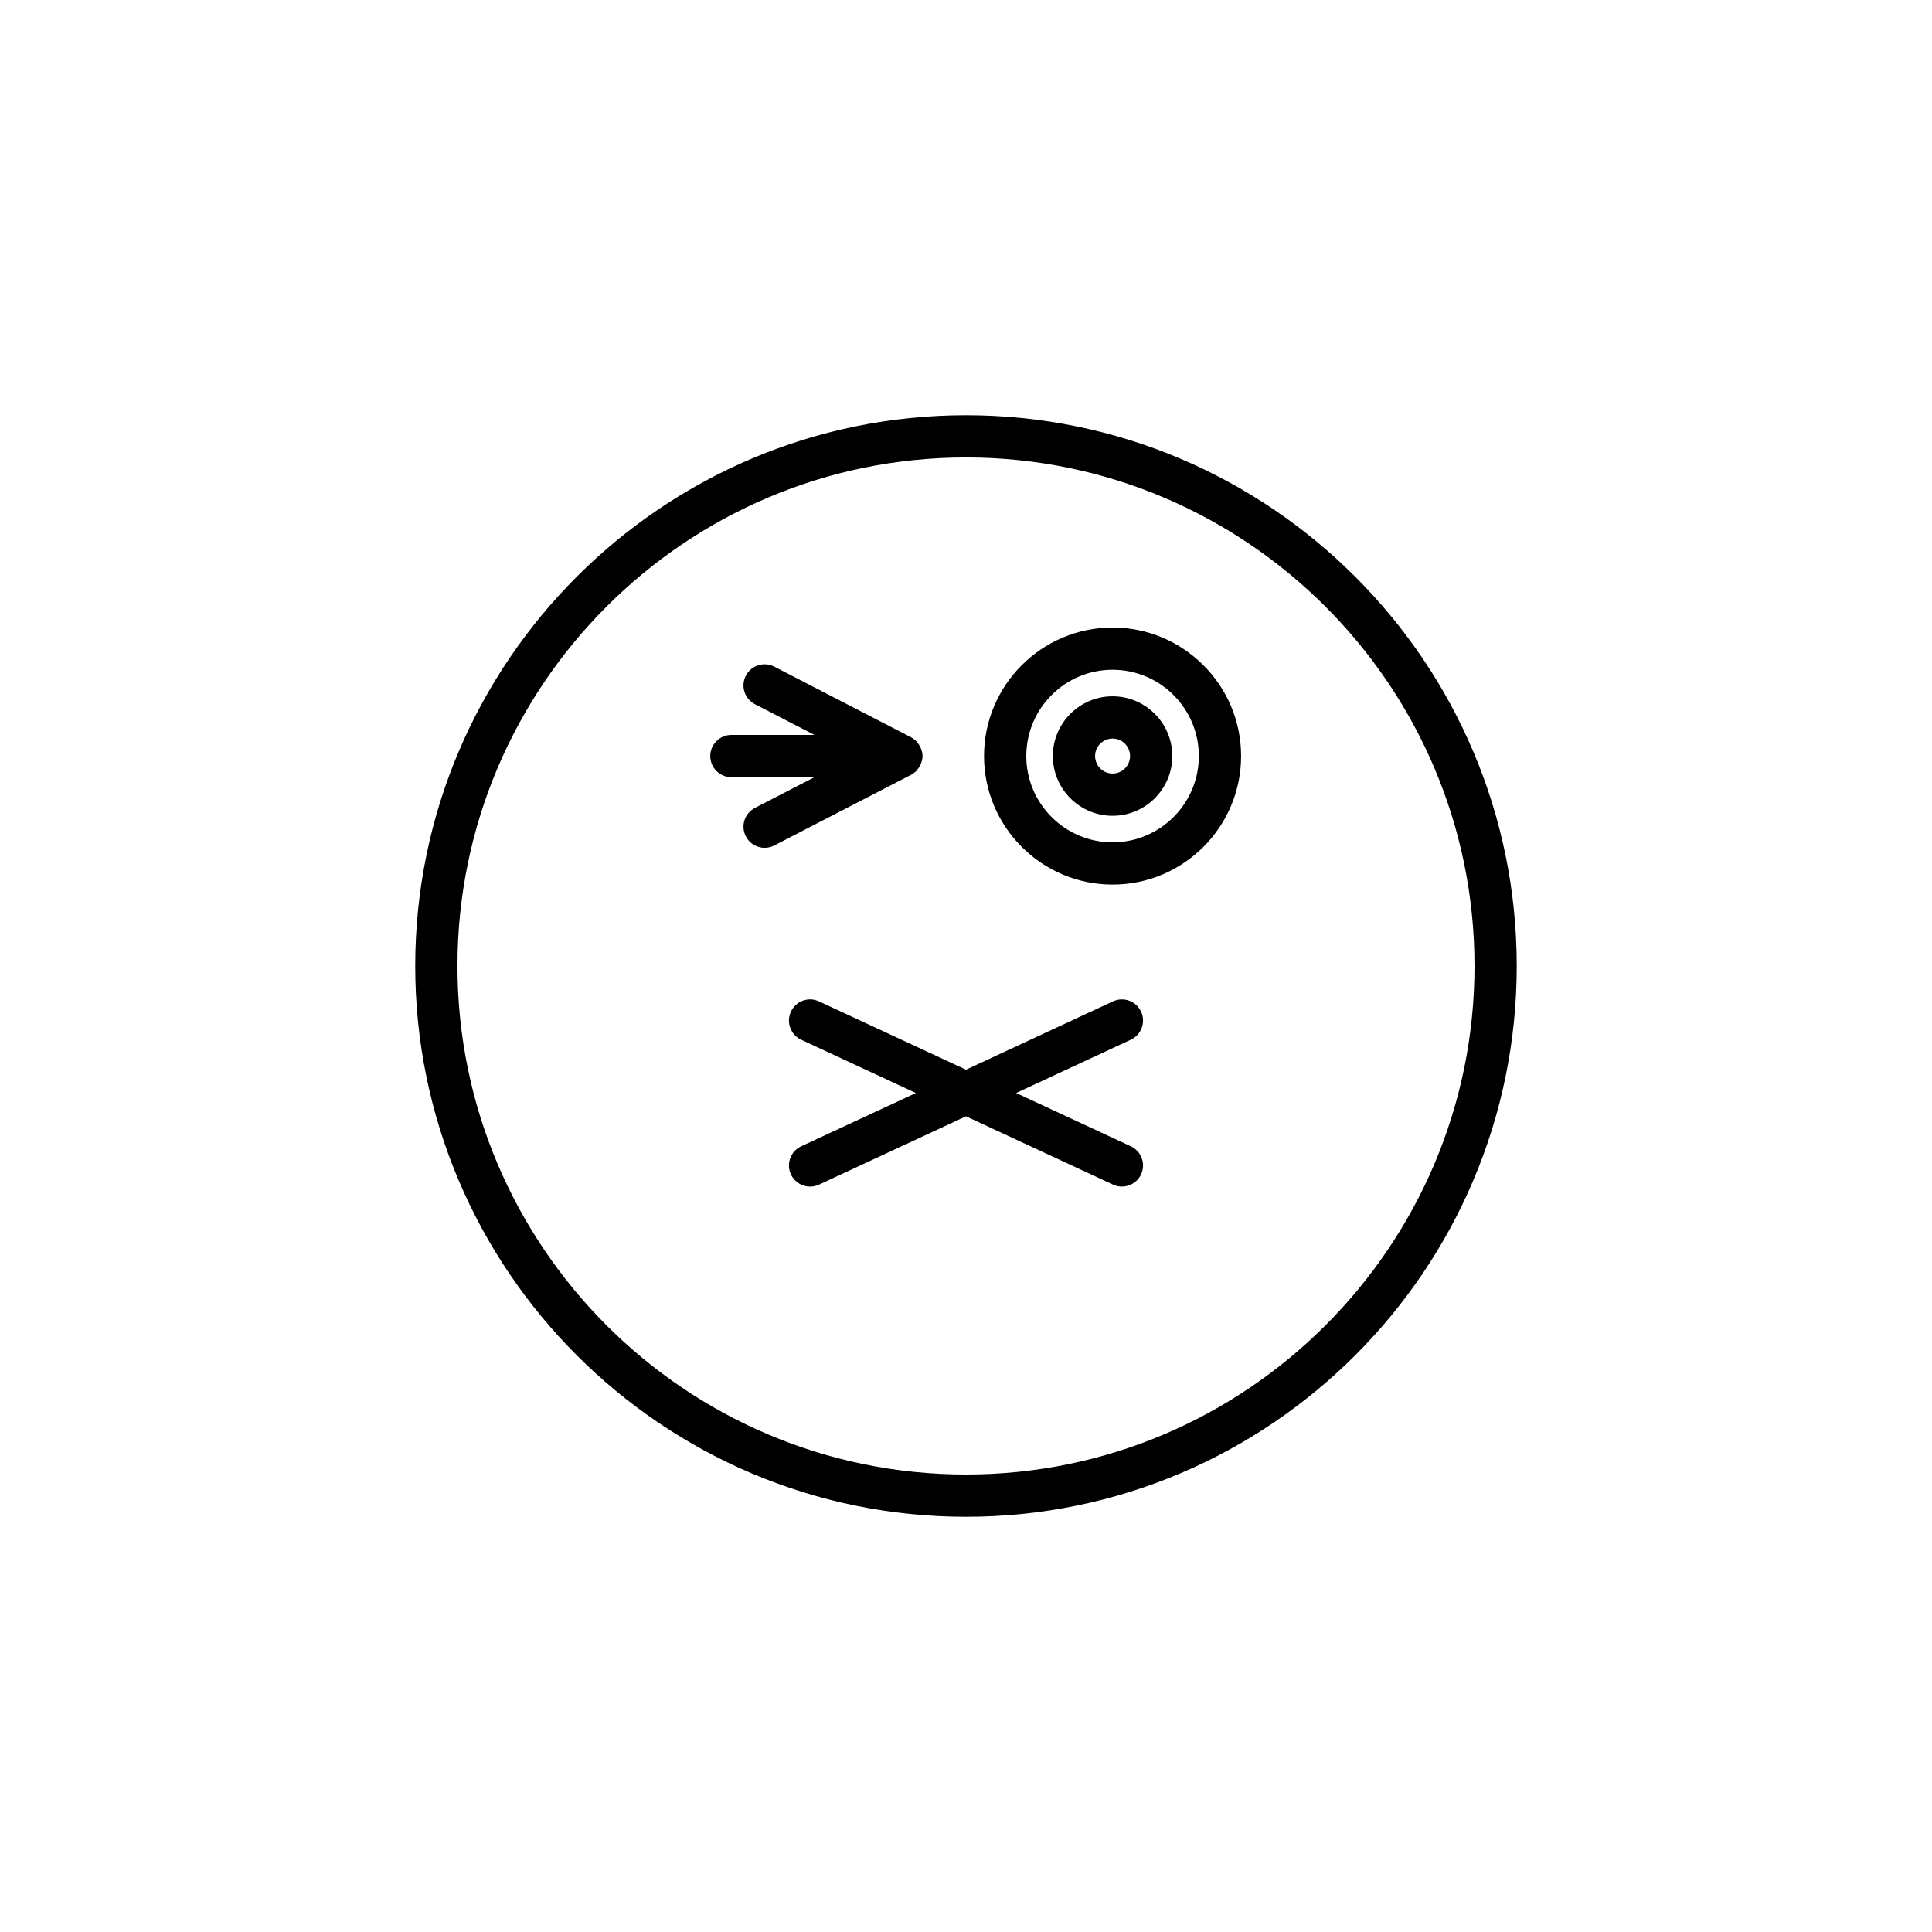 <?xml version="1.0" encoding="UTF-8"?>
<!-- Uploaded to: SVG Repo, www.svgrepo.com, Generator: SVG Repo Mixer Tools -->
<svg fill="#000000" width="800px" height="800px" version="1.1" viewBox="144 144 512 512" xmlns="http://www.w3.org/2000/svg">
 <g>
  <path d="m400 254.04c-80.48 0-145.96 65.48-145.96 145.96s65.48 145.96 145.96 145.96 145.95-65.477 145.95-145.96-65.473-145.96-145.95-145.96zm0 280.72c-74.309 0-134.77-60.457-134.77-134.77 0-74.305 60.457-134.76 134.77-134.76s134.76 60.457 134.76 134.77-60.449 134.76-134.76 134.76z"/>
  <path d="m386.77 348.37c0.082-0.078 0.133-0.176 0.211-0.258 0.363-0.398 0.656-0.84 0.891-1.32 0.078-0.164 0.152-0.32 0.215-0.492 0.227-0.613 0.391-1.254 0.391-1.934 0-0.676-0.16-1.316-0.391-1.93-0.062-0.172-0.137-0.332-0.215-0.496-0.234-0.48-0.527-0.922-0.891-1.32-0.074-0.082-0.129-0.18-0.211-0.258-0.391-0.379-0.828-0.715-1.324-0.973l-36.25-18.719c-2.738-1.414-6.121-0.34-7.543 2.406-1.414 2.75-0.34 6.121 2.406 7.543l15.777 8.145h-22.008c-3.094 0-5.598 2.504-5.598 5.598s2.504 5.598 5.598 5.598h22.008l-15.777 8.145c-2.746 1.422-3.82 4.793-2.406 7.543 0.996 1.926 2.953 3.027 4.981 3.027 0.863 0 1.742-0.203 2.562-0.625l36.25-18.719c0.5-0.246 0.938-0.582 1.324-0.961z"/>
  <path d="m438.84 310.3c-18.777 0-34.059 15.281-34.059 34.062 0 18.777 15.281 34.059 34.059 34.059 18.785 0 34.062-15.281 34.062-34.059 0-18.781-15.281-34.062-34.062-34.062zm0 56.926c-12.605 0-22.863-10.254-22.863-22.863 0-12.613 10.254-22.867 22.863-22.867 12.613 0 22.867 10.254 22.867 22.867 0 12.605-10.258 22.863-22.867 22.863z"/>
  <path d="m438.84 328.53c-8.727 0-15.824 7.102-15.824 15.832s7.102 15.832 15.824 15.832c8.73 0 15.832-7.102 15.832-15.832s-7.102-15.832-15.832-15.832zm0 20.469c-2.555 0-4.629-2.078-4.629-4.637 0-2.559 2.078-4.637 4.629-4.637 2.559 0 4.637 2.078 4.637 4.637 0 2.559-2.078 4.637-4.637 4.637z"/>
  <path d="m446.39 412.09c-1.301-2.805-4.625-4.008-7.441-2.719l-38.953 18.109-38.957-18.105c-2.816-1.312-6.133-0.086-7.441 2.719-1.301 2.805-0.082 6.133 2.719 7.441l30.391 14.125-30.391 14.125c-2.801 1.305-4.019 4.637-2.719 7.441 0.953 2.039 2.973 3.234 5.086 3.234 0.789 0 1.59-0.168 2.356-0.52l38.957-18.109 38.957 18.105c0.766 0.355 1.57 0.52 2.356 0.52 2.109 0 4.133-1.195 5.086-3.234 1.301-2.805 0.082-6.133-2.719-7.441l-30.391-14.125 30.391-14.125c2.797-1.309 4.016-4.637 2.715-7.441z"/>
 </g>
</svg>